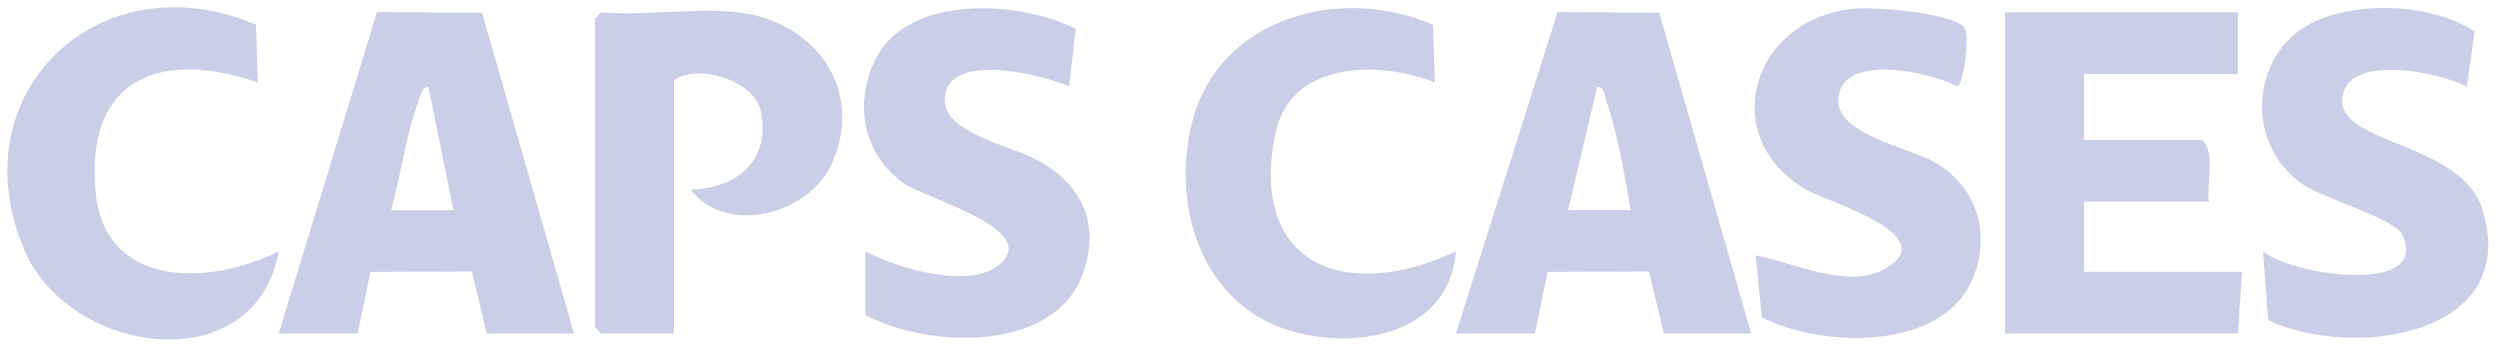 <svg xmlns="http://www.w3.org/2000/svg" id="Layer_1" version="1.1" viewBox="0 0 1802 252.3"><defs><style>.st0{fill:#cacfe8}</style></defs><path d="m1049.4 240.4 73.3-231.7 73.3.5 66.3 231.2h-63l-10.7-44.7-73.1.3-9.1 44.4h-57Zm125.9-89c-4-24.8-9.4-55.2-17.6-79-1.3-3.9-.9-9.1-6.4-10l-21 89h45ZM200.9 240.4 271.7 8.7l75.8.5 66.3 231.2h-63l-10.7-44.7-73.1.3-9.1 44.4h-57Zm125.9-89-18-89c-5 .8-5.4 5.8-6.8 9.6-9 23.5-13.2 54.9-20.1 79.5h45ZM1613.1 8.9v44.5h-110.9v47.5h85.5c9.3 11.2 2.5 30.5 4.5 44.5h-90v50.5h113.9l-3 44.5h-167.9V8.9h167.9ZM532.2 8.9c56.1 6.6 92 57 66.7 110.5-16.8 35.4-75.9 50.6-101.1 17.2 34-.6 58.5-22 50.3-57.3-5-21.6-45.5-33.7-62.3-21.4v182.5h-52.5l-4.5-4.5V13.4l4.5-4.5c31.4 2.7 68.3-3.6 98.9 0ZM1778 62.3c-20.3-10.6-89.4-24.6-89.7 10.4-.2 31.4 85.9 30.3 100.9 78 28.7 91.2-92.7 108.9-154.4 80.1l-3.6-49.8c18 16.7 121.1 33.1 100.4-11.8-5.4-11.6-56.5-26-71.4-36.1-43.9-29.7-38.3-98.3 10.9-118.8 33-13.7 83.2-11 112.7 8.4l-5.7 39.6ZM623.7 181c22.4 12.3 74.1 27.6 95.9 10.3 32.7-25.9-52.9-48-68.7-59.5-28.7-21-35.4-56.4-20.4-88C653.3-4.4 734 0 775.4 20.7l-4.8 41.6c-20.1-8.9-90.7-26.1-89.6 10.5.7 22.8 46.6 32.5 63.3 40.8 33.7 16.9 49.2 44.9 36.8 82.2-19.5 58.6-111.7 55.7-157.4 31.2v-46ZM1265.3 184c26.8 5 66.5 24.6 92.7 10.1 44.7-24.7-42.2-48.8-57.6-58.2-63.1-38.6-37.2-122.5 35.8-129.6 15.3-1.5 68.7 2.8 79.2 12.9 5.2 5.1-.2 42.3-4.6 43.1-19.5-10.7-85.8-25-85.7 10.4 0 25.7 54.3 33.7 73.3 46.5 28.7 19.4 36.7 52.7 22.6 83.7-22.7 50.1-108.4 47.9-151.1 25.7l-4.4-44.5ZM1034.4 59.4C992.6 43.3 929.1 44 918.9 97.9c-18.2 95.6 53.7 119.5 130.5 83.3-4.5 58.4-68.5 71.2-117 57.9-66.4-18.2-88.9-91.2-72.8-152.3 19.7-74.6 107.5-97.9 173.3-68.9l1.4 41.6ZM185.9 59.4c-71.1-24.3-124.6-2.2-117 78.8 6.5 70 82.3 68 132 42.9-16.5 93.9-150.9 75.5-183.4-1-48.3-113.7 54.9-210.2 167-162.3l1.4 41.6Z" class="st0"/></svg>